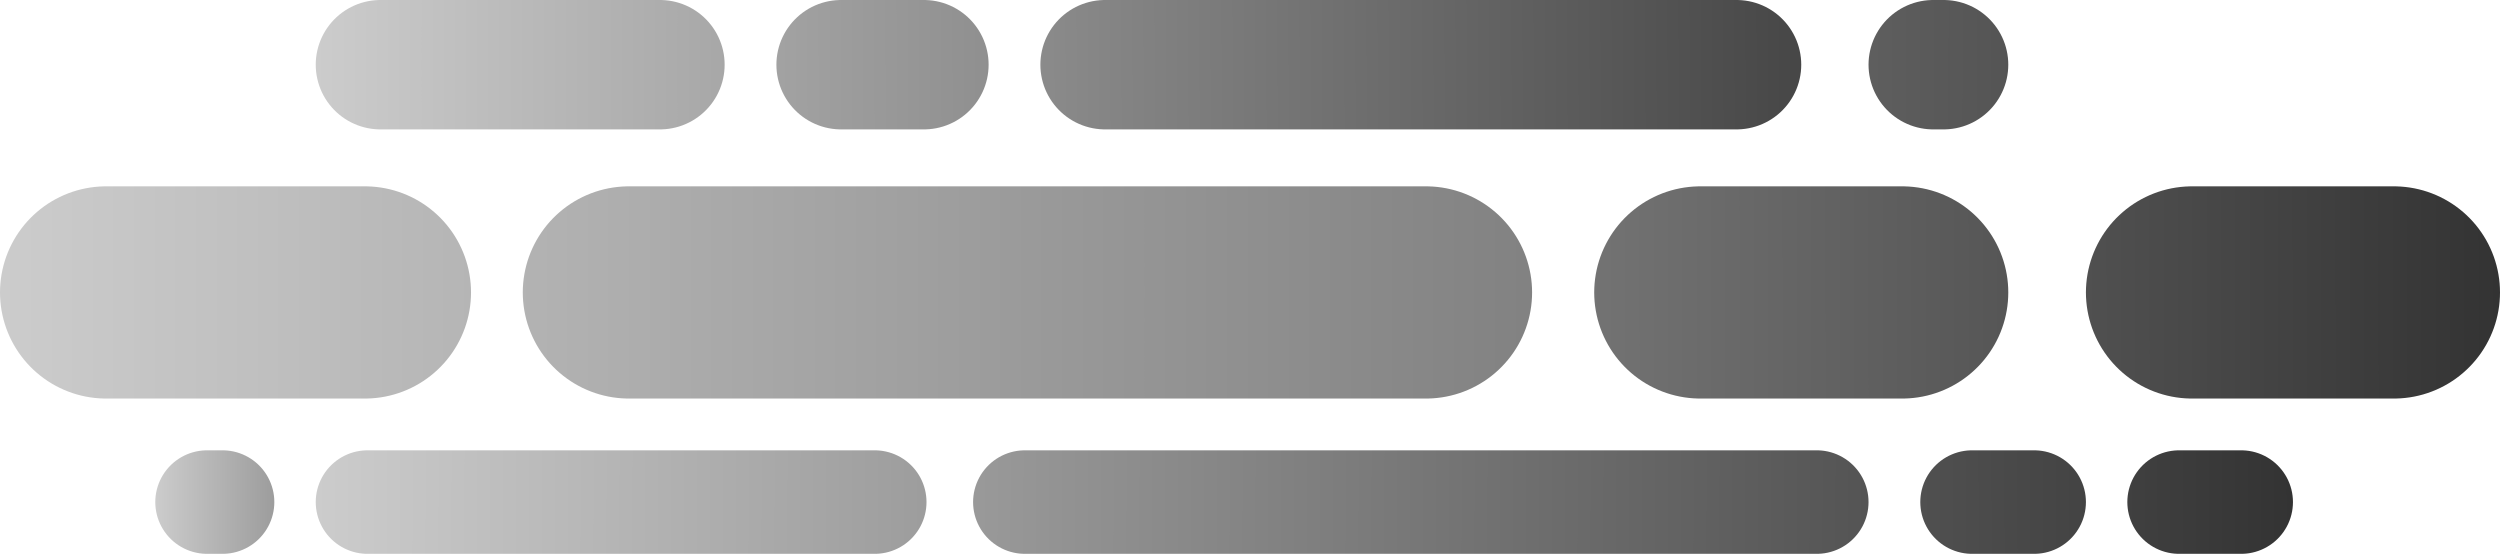<svg width="483" height="107" viewBox="0 0 483 107" fill="none" xmlns="http://www.w3.org/2000/svg">
<line x1="121.5" y1="56.5" x2="275.5" y2="56.5" stroke="url(#paint-1-linear)" stroke-width="41" stroke-linecap="round"/>
<line x1="20.5" y1="56.5" x2="70.5" y2="56.5" stroke="url(#paint-1-linear)" stroke-width="41" stroke-linecap="round"/>
<line x1="73.5" y1="12.5" x2="127.5" y2="12.5" stroke="url(#paint-2-linear)" stroke-width="25" stroke-linecap="round"/>
<line x1="162.5" y1="12.5" x2="178.5" y2="12.5" stroke="url(#paint-3-linear)" stroke-width="25" stroke-linecap="round"/>
<line x1="213.5" y1="12.5" x2="335.5" y2="12.5" stroke="url(#paint-4-linear)" stroke-width="25" stroke-linecap="round"/>
<line x1="373.5" y1="12.5" x2="375.5" y2="12.5" stroke="url(#paint-5-linear)" stroke-width="25" stroke-linecap="round"/>
<line x1="71" y1="97" x2="169" y2="97" stroke="url(#paint-6-linear)" stroke-width="20" stroke-linecap="round"/>
<line x1="40" y1="97" x2="43" y2="97" stroke="url(#paint-7-linear)" stroke-width="20" stroke-linecap="round"/>
<line x1="198" y1="97" x2="351" y2="97" stroke="url(#paint-8-linear)" stroke-width="20" stroke-linecap="round"/>
<line x1="381" y1="97" x2="393" y2="97" stroke="url(#paint-9-linear)" stroke-width="20" stroke-linecap="round"/>
<line x1="421" y1="97" x2="433" y2="97" stroke="url(#paint-10-linear)" stroke-width="20" stroke-linecap="round"/>
<line x1="328.5" y1="56.5" x2="367.5" y2="56.5" stroke="url(#paint-11-linear)" stroke-width="41" stroke-linecap="round"/>
<line x1="423.5" y1="56.5" x2="462.5" y2="56.5" stroke="url(#paint-12-linear)" stroke-width="41" stroke-linecap="round"/>
<defs>
<linearGradient id="paint-0-linear" x1="101" y1="57.5" x2="451.585" y2="57.5" gradientUnits="userSpaceOnUse">
<stop stop-color="#ccc"/>
<stop offset="1" stop-color="#333"/>
</linearGradient>
<linearGradient id="paint-1-linear" x1="-1.40168e-05" y1="57.509" x2="609.543" y2="57.511" gradientUnits="userSpaceOnUse">
<stop stop-color="#ccc"/>
<stop offset="1" stop-color="#333"/>
</linearGradient>
<linearGradient id="paint-2-linear" x1="61" y1="13" x2="390" y2="13" gradientUnits="userSpaceOnUse">
<stop stop-color="#ccc"/>
<stop offset="1" stop-color="#333"/>
</linearGradient>
<linearGradient id="paint-3-linear" x1="60" y1="14" x2="390" y2="13" gradientUnits="userSpaceOnUse">
<stop stop-color="#ccc"/>
<stop offset="1" stop-color="#333"/>
</linearGradient>
<linearGradient id="paint-4-linear" x1="60.5" y1="14.5" x2="390" y2="12.501" gradientUnits="userSpaceOnUse">
<stop stop-color="#ccc"/>
<stop offset="1" stop-color="#333"/>
</linearGradient>
<linearGradient id="paint-5-linear" x1="60.5" y1="13" x2="479" y2="14" gradientUnits="userSpaceOnUse">
<stop stop-color="#ccc"/>
<stop offset="1" stop-color="#333"/>
</linearGradient>
<linearGradient id="paint-6-linear" x1="61" y1="95.001" x2="443" y2="96.501" gradientUnits="userSpaceOnUse">
<stop stop-color="#ccc"/>
<stop offset="1" stop-color="#333"/>
</linearGradient>
<linearGradient id="paint-7-linear" x1="30" y1="95.001" x2="104.459" y2="95.058" gradientUnits="userSpaceOnUse">
<stop stop-color="#ccc"/>
<stop offset="1" stop-color="#333"/>
</linearGradient>
<linearGradient id="paint-8-linear" x1="62" y1="96.502" x2="443" y2="98.003" gradientUnits="userSpaceOnUse">
<stop stop-color="#ccc"/>
<stop offset="1" stop-color="#333"/>
</linearGradient>
<linearGradient id="paint-9-linear" x1="61" y1="97.5" x2="443.5" y2="96.5" gradientUnits="userSpaceOnUse">
<stop stop-color="#ccc"/>
<stop offset="1" stop-color="#333"/>
</linearGradient>
<linearGradient id="paint-10-linear" x1="61.5" y1="98.5" x2="443" y2="98" gradientUnits="userSpaceOnUse">
<stop stop-color="#ccc"/>
<stop offset="1" stop-color="#333"/>
</linearGradient>
<linearGradient id="paint-11-linear" x1="61" y1="57.999" x2="484" y2="57.499" gradientUnits="userSpaceOnUse">
<stop stop-color="#ccc"/>
<stop offset="1" stop-color="#333"/>
</linearGradient>
<linearGradient id="paint-12-linear" x1="60" y1="56.499" x2="483" y2="55.999" gradientUnits="userSpaceOnUse">
<stop stop-color="#ccc"/>
<stop offset="1" stop-color="#333"/>
</linearGradient>
</defs>
</svg>
